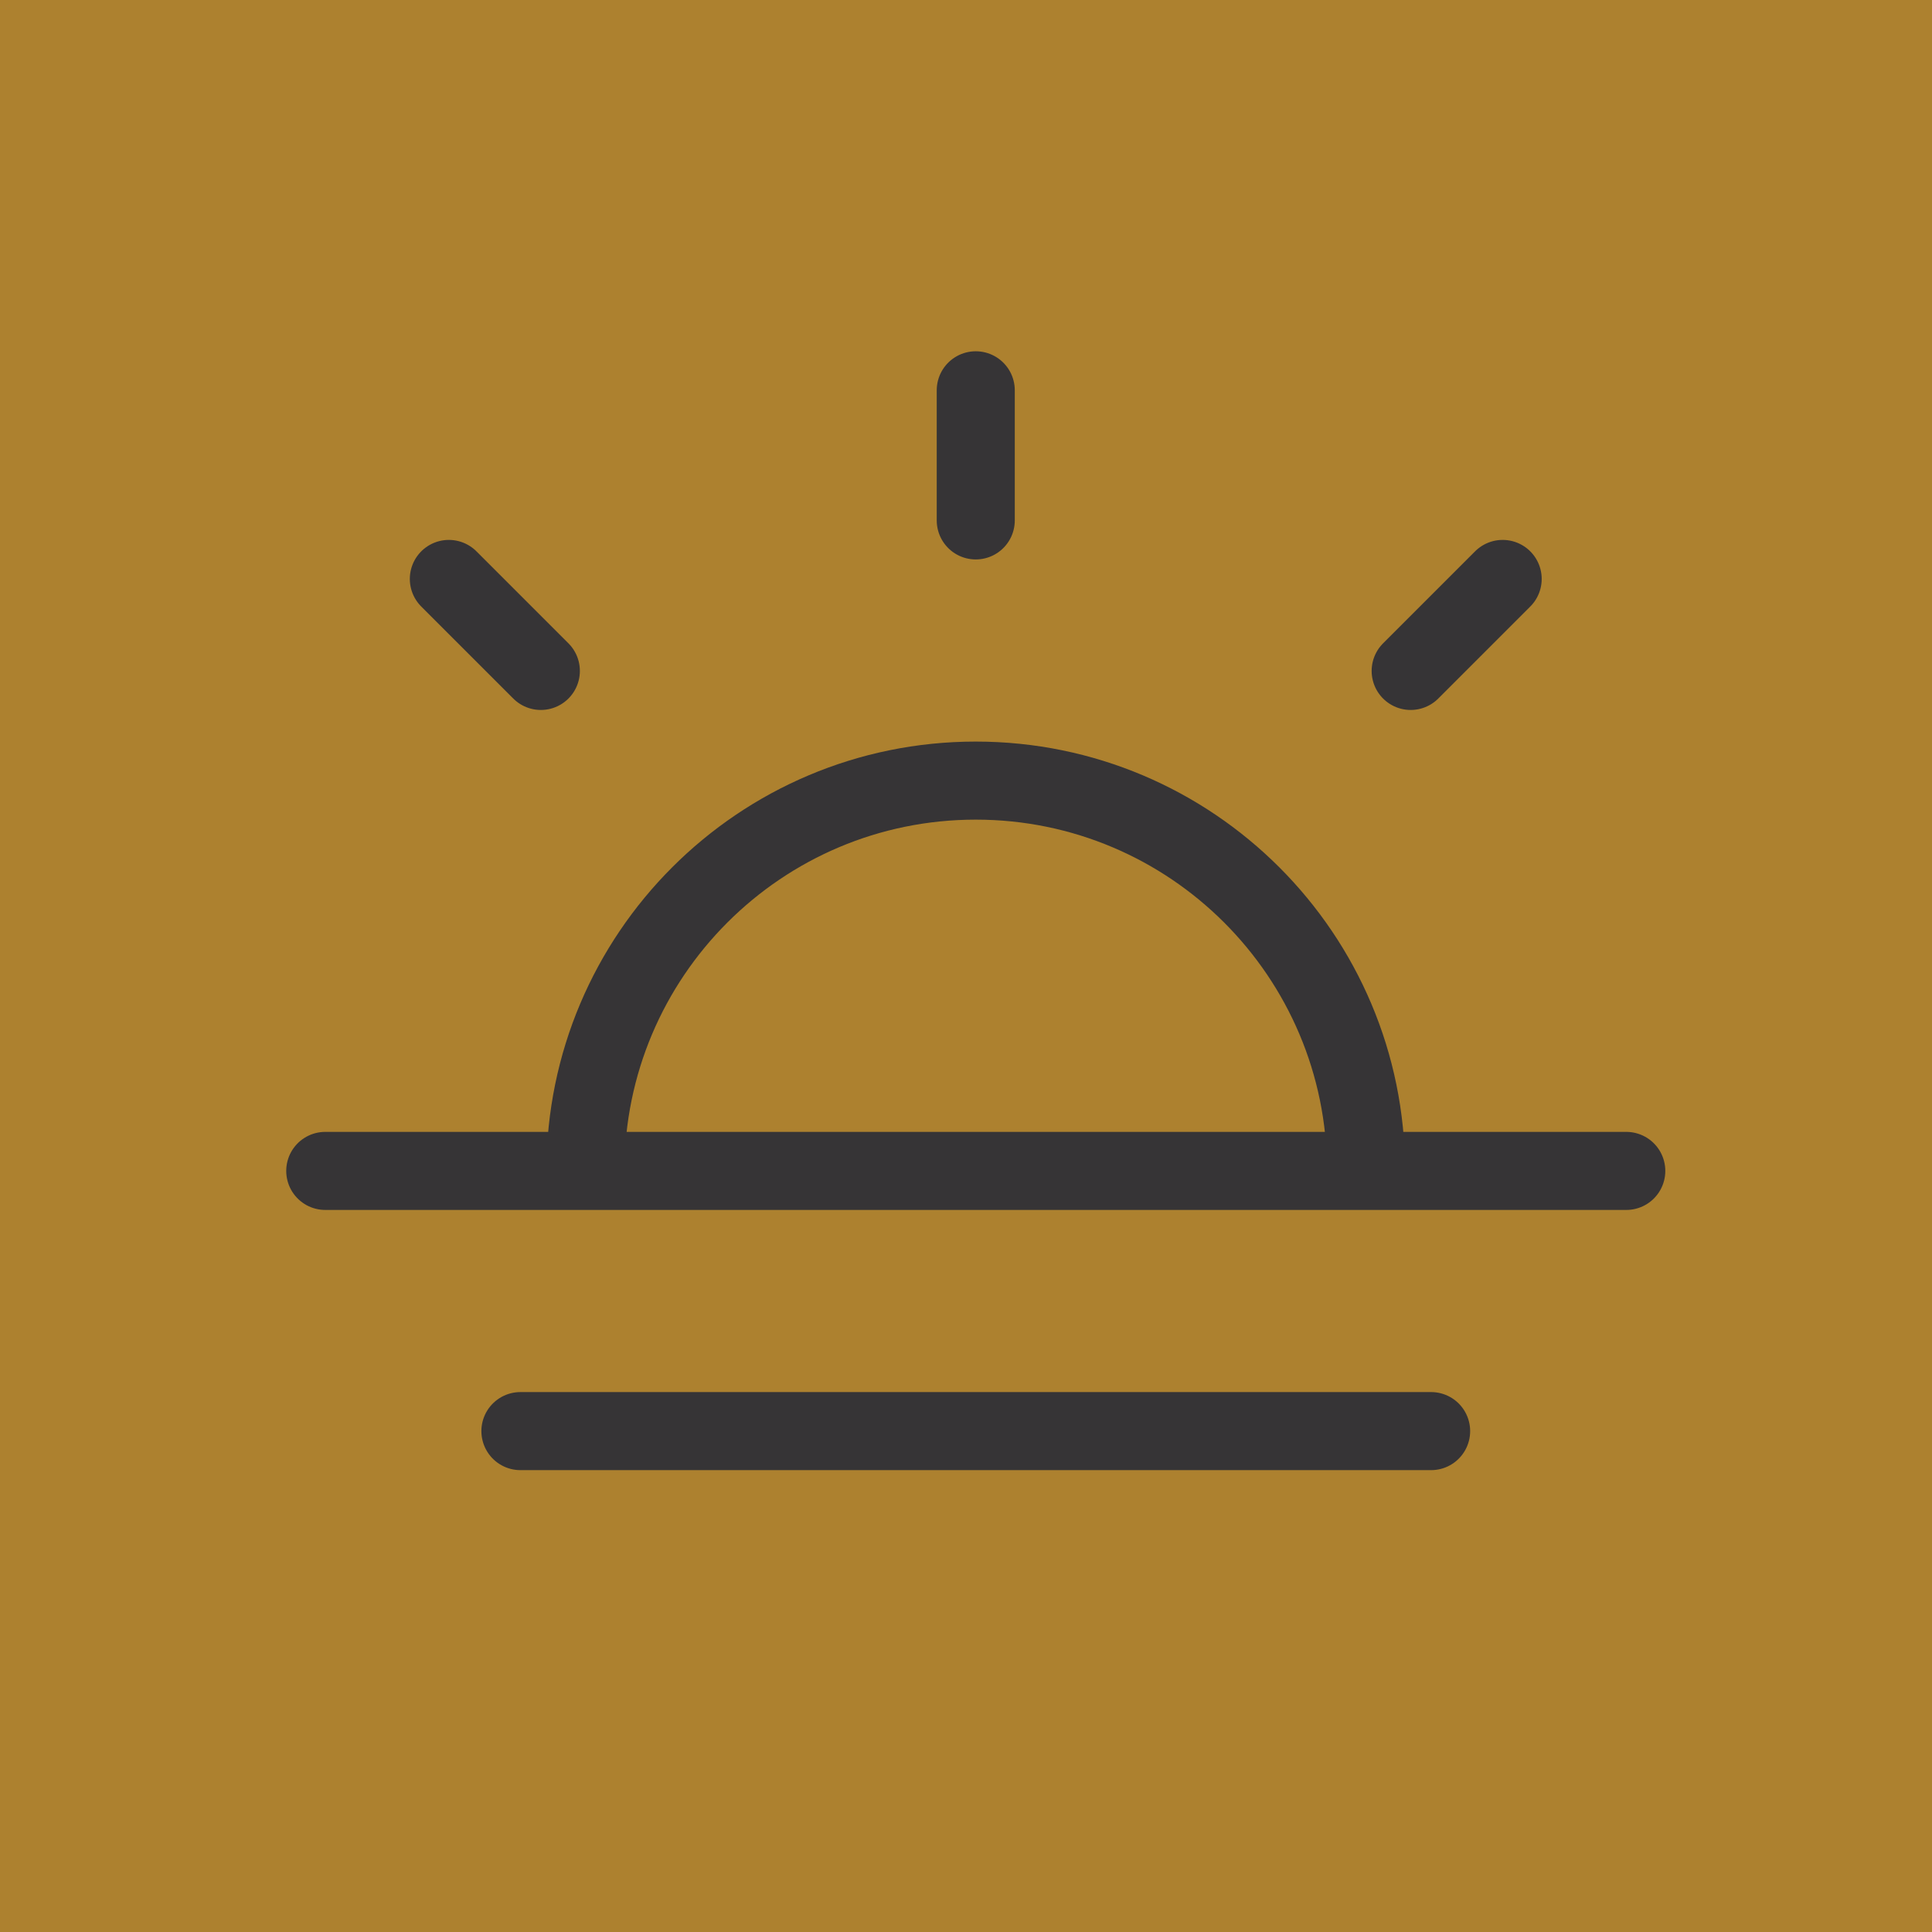 <svg width="99" height="99" viewBox="0 0 99 99" fill="none" xmlns="http://www.w3.org/2000/svg">
<rect width="99" height="99" fill="#AD812F"/>
<path d="M50 20V26.667M27.714 34.38L23 29.666M72.286 34.38L77 29.666M30 60C30 48.954 38.955 40 50 40C61.046 40 70 48.954 70 60M83.334 60H16.667M73.334 73.333H26.667" stroke="#363436" stroke-width="4" stroke-linecap="round" stroke-linejoin="round"/>
</svg>
